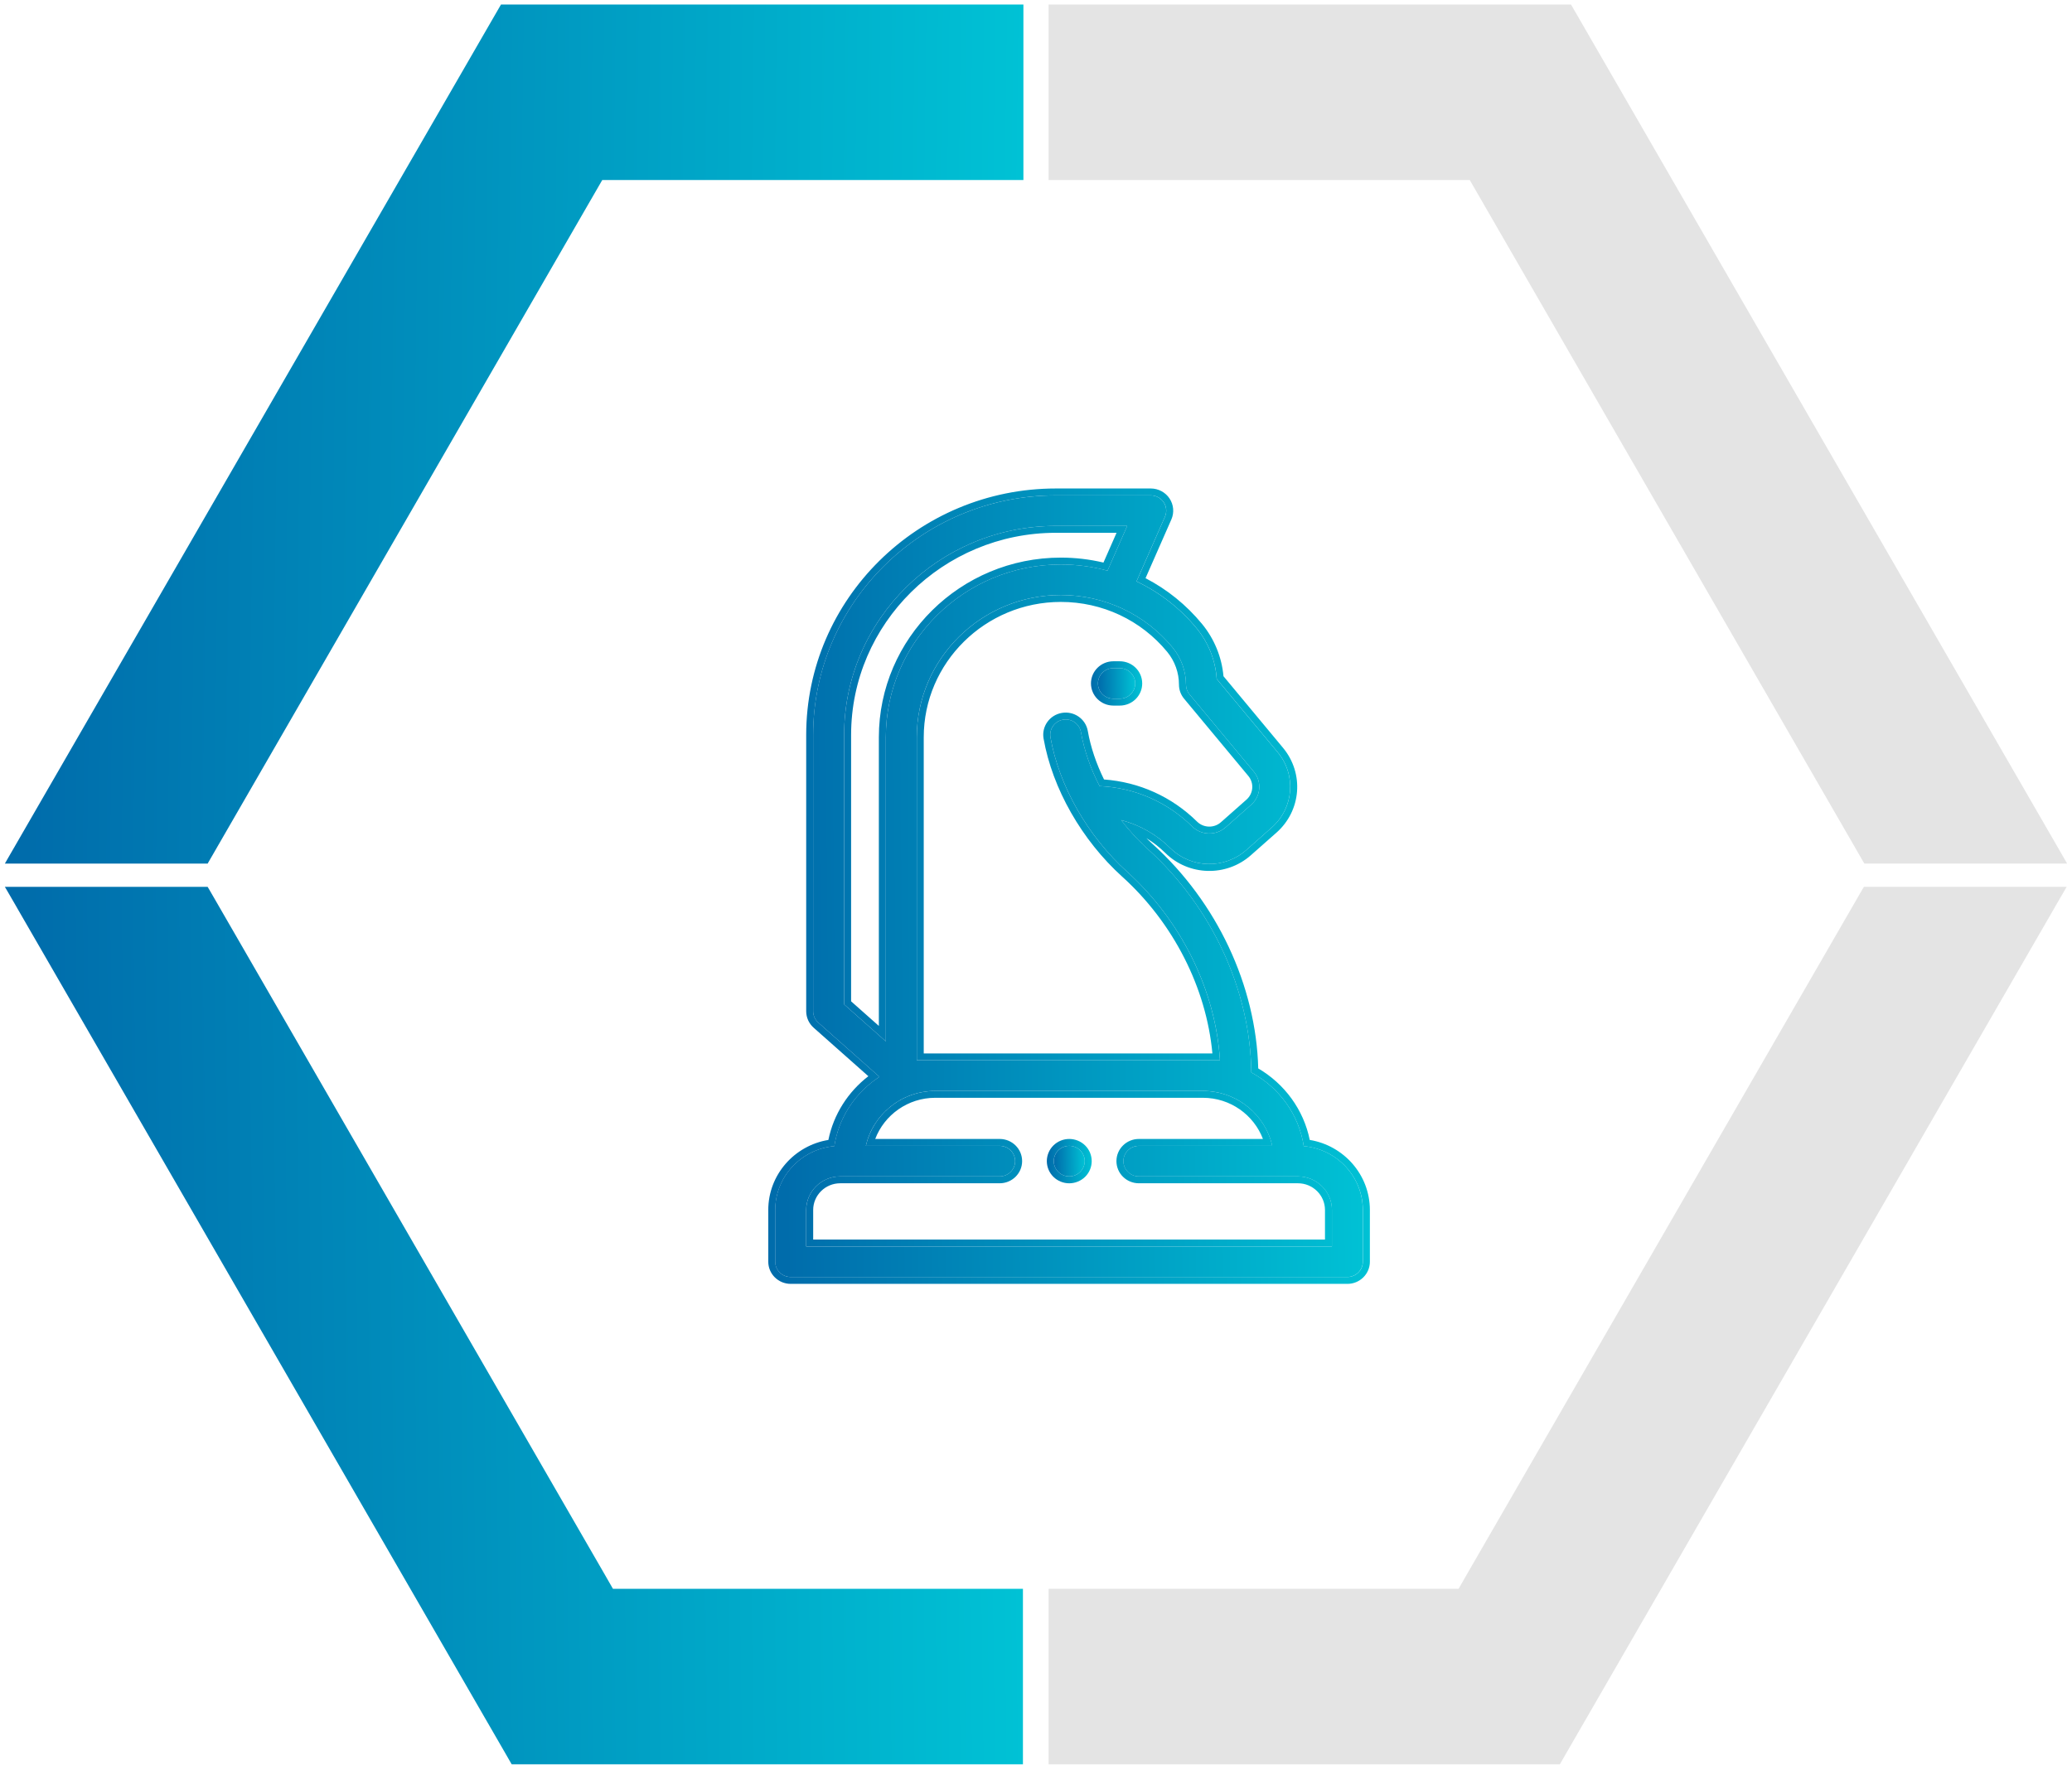 <?xml version="1.0" encoding="utf-8"?>
<!-- Generator: Adobe Illustrator 27.9.1, SVG Export Plug-In . SVG Version: 6.00 Build 0)  -->
<svg version="1.1" id="Layer_1" xmlns="http://www.w3.org/2000/svg" xmlns:xlink="http://www.w3.org/1999/xlink" x="0px" y="0px"
	 viewBox="0 0 89 76" style="enable-background:new 0 0 89 76;" xml:space="preserve">
<style type="text/css">
	.st0{fill:url(#SVGID_1_);}
	.st1{fill-rule:evenodd;clip-rule:evenodd;fill:url(#SVGID_00000123420323675430829240000011162789374315851662_);}
	.st2{fill:url(#SVGID_00000006689979392328129740000007910082505049628605_);}
	.st3{fill-rule:evenodd;clip-rule:evenodd;fill:url(#SVGID_00000011753868158080210410000000460536281483644590_);}
	.st4{fill:url(#SVGID_00000180363289080179751130000004896828408392671642_);}
	.st5{fill-rule:evenodd;clip-rule:evenodd;fill:url(#SVGID_00000178927253430853954100000014606277956268600991_);}
	.st6{fill-rule:evenodd;clip-rule:evenodd;fill:url(#SVGID_00000066513573951120437510000018139779642107728530_);}
	.st7{fill-rule:evenodd;clip-rule:evenodd;fill:url(#SVGID_00000054253367417179583420000004482522589994108074_);}
	.st8{fill-rule:evenodd;clip-rule:evenodd;fill:#E4E4E4;}
</style>
<linearGradient id="SVGID_1_" gradientUnits="userSpaceOnUse" x1="49.452" y1="47.932" x2="47.183" y2="47.901" gradientTransform="matrix(1 0 0 -1 0 77.276)">
	<stop  offset="0" style="stop-color:#00E7E7"/>
	<stop  offset="1" style="stop-color:#006CAB"/>
</linearGradient>
<path class="st0" d="M47.825,30.02h0.273c0.367,0,0.664-0.294,0.664-0.656c0-0.362-0.297-0.656-0.664-0.656h-0.273
	c-0.367,0-0.664,0.294-0.664,0.656C47.161,29.726,47.459,30.02,47.825,30.02z"/>
<linearGradient id="SVGID_00000034782161651739615950000012349774650530120332_" gradientUnits="userSpaceOnUse" x1="50.01" y1="47.938" x2="46.89" y2="47.898" gradientTransform="matrix(1 0 0 -1 0 77.276)">
	<stop  offset="0" style="stop-color:#00E7E7"/>
	<stop  offset="1" style="stop-color:#006CAB"/>
</linearGradient>
<path style="fill-rule:evenodd;clip-rule:evenodd;fill:url(#SVGID_00000034782161651739615950000012349774650530120332_);" d="
	M48.098,30.316h-0.273c-0.533,0-0.964-0.426-0.964-0.952c0-0.526,0.432-0.952,0.964-0.952h0.273c0.533,0,0.964,0.426,0.964,0.952
	C49.063,29.89,48.631,30.316,48.098,30.316z M48.098,30.02h-0.273c-0.367,0-0.664-0.294-0.664-0.656
	c0-0.362,0.298-0.656,0.664-0.656h0.273c0.367,0,0.664,0.294,0.664,0.656C48.763,29.726,48.465,30.02,48.098,30.02z"/>
<linearGradient id="SVGID_00000076598397493726545730000004556837520418001053_" gradientUnits="userSpaceOnUse" x1="69.408" y1="39.351" x2="33.636" y2="39.049" gradientTransform="matrix(1 0 0 -1 0 77.276)">
	<stop  offset="0" style="stop-color:#00E7E7"/>
	<stop  offset="1" style="stop-color:#006CAB"/>
</linearGradient>
<path style="fill:url(#SVGID_00000076598397493726545730000004556837520418001053_);" d="M56.001,49.244
	c-0.208-1.368-1.066-2.529-2.252-3.165c-0.041-3.532-1.695-7.11-4.444-9.597c-0.417-0.378-0.803-0.798-1.148-1.247
	c0.79,0.206,1.515,0.615,2.108,1.201c0.891,0.88,2.324,0.919,3.263,0.09l1.098-0.971c0.951-0.841,1.062-2.263,0.252-3.237
	l-2.617-3.148c-0.052-0.793-0.353-1.558-0.863-2.176c-0.712-0.865-1.595-1.546-2.582-2.013l1.222-2.779
	c0.089-0.203,0.069-0.436-0.054-0.621c-0.123-0.185-0.332-0.296-0.556-0.296h-4.077c-5.748,0-10.424,4.619-10.424,10.296v11.867
	c0,0.186,0.08,0.364,0.22,0.488l2.628,2.33c-1.022,0.662-1.749,1.734-1.938,2.978c-1.421,0.125-2.54,1.308-2.54,2.744v2.222
	c0,0.362,0.297,0.656,0.664,0.656h23.912c0.367,0,0.664-0.294,0.664-0.656v-2.222C58.54,50.551,57.422,49.369,56.001,49.244z
	 M50.369,27.822c0.369,0.449,0.573,1.014,0.573,1.593c0,0.152,0.053,0.299,0.151,0.416l2.76,3.32
	c0.357,0.429,0.308,1.056-0.111,1.426l-1.098,0.971c-0.414,0.366-1.046,0.348-1.438-0.039c-1.07-1.057-2.472-1.666-3.974-1.733
	c-0.388-0.754-0.665-1.544-0.801-2.32c-0.063-0.357-0.406-0.596-0.768-0.534c-0.361,0.062-0.603,0.402-0.541,0.759
	c0.367,2.082,1.596,4.239,3.287,5.769c2.343,2.119,3.806,5.109,3.994,8.108H39.378v-13.88c0-3.371,2.776-6.113,6.189-6.113
	C47.438,25.566,49.188,26.388,50.369,27.822z M36.258,31.58c0-4.954,4.08-8.984,9.096-8.984h3.064l-0.847,1.924
	c-0.645-0.175-1.318-0.267-2.004-0.267c-4.145,0-7.517,3.331-7.517,7.425v13.065l-1.792-1.589L36.258,31.58z M57.212,53.554H34.628
	v-1.566c0-0.796,0.655-1.443,1.461-1.443h6.85c0.367,0,0.664-0.294,0.664-0.656c0-0.362-0.297-0.656-0.664-0.656h-5.747
	c0.304-1.35,1.525-2.362,2.982-2.362h11.491c1.457,0,2.678,1.012,2.982,2.362h-5.73c-0.367,0-0.664,0.294-0.664,0.656
	c0,0.362,0.297,0.656,0.664,0.656h6.833c0.806,0,1.461,0.647,1.461,1.443V53.554z"/>
<linearGradient id="SVGID_00000096752902248163282310000011890525886557235101_" gradientUnits="userSpaceOnUse" x1="69.967" y1="39.357" x2="33.344" y2="39.046" gradientTransform="matrix(1 0 0 -1 0 77.276)">
	<stop  offset="0" style="stop-color:#00E7E7"/>
	<stop  offset="1" style="stop-color:#006CAB"/>
</linearGradient>
<path style="fill-rule:evenodd;clip-rule:evenodd;fill:url(#SVGID_00000096752902248163282310000011890525886557235101_);" d="
	M50.265,36.437c-0.461-0.455-1-0.804-1.589-1.033c-0.169-0.066-0.343-0.122-0.519-0.168c0.109,0.142,0.222,0.281,0.34,0.417
	c0.253,0.294,0.523,0.572,0.808,0.83c2.749,2.486,4.402,6.065,4.444,9.597c1.187,0.636,2.044,1.797,2.252,3.165
	c1.422,0.125,2.54,1.308,2.54,2.744v2.222c0,0.362-0.297,0.656-0.664,0.656H33.964c-0.367,0-0.664-0.294-0.664-0.656v-2.222
	c0-1.436,1.118-2.618,2.54-2.744c0.173-1.14,0.797-2.135,1.687-2.803c0.082-0.061,0.165-0.12,0.251-0.175l-2.628-2.33
	c-0.14-0.124-0.221-0.302-0.221-0.488V31.58c0-5.677,4.676-10.296,10.424-10.296h4.077c0.224,0,0.433,0.111,0.556,0.296
	c0.123,0.185,0.143,0.418,0.054,0.621l-1.222,2.779c0.987,0.467,1.87,1.149,2.582,2.013c0.509,0.618,0.811,1.383,0.863,2.176
	l2.617,3.148c0.81,0.975,0.699,2.396-0.252,3.237l-1.098,0.971C52.59,37.356,51.156,37.316,50.265,36.437z M54.827,35.776
	l-1.099,0.971c-1.058,0.935-2.672,0.89-3.675-0.101c-0.248-0.245-0.521-0.457-0.812-0.634c0.087,0.086,0.176,0.17,0.267,0.252
	c2.763,2.499,4.445,6.079,4.538,9.641c1.124,0.658,1.947,1.766,2.213,3.073c1.463,0.24,2.582,1.497,2.582,3.01v2.222
	c0,0.526-0.432,0.952-0.964,0.952H33.964c-0.532,0-0.964-0.426-0.964-0.952v-2.222c0-1.513,1.119-2.77,2.582-3.01
	c0.225-1.106,0.849-2.07,1.717-2.738l-2.35-2.084c-0.204-0.181-0.32-0.438-0.32-0.709V31.58c0-5.841,4.811-10.592,10.724-10.592
	h4.077c0.325,0,0.628,0.162,0.806,0.43s0.208,0.607,0.078,0.902l-1.109,2.522c0.922,0.479,1.749,1.143,2.426,1.965
	c0.528,0.641,0.849,1.428,0.922,2.247l2.557,3.076C56.023,33.228,55.898,34.83,54.827,35.776
	C54.827,35.776,54.827,35.776,54.827,35.776z M50.136,28.008c-1.124-1.364-2.788-2.146-4.569-2.146
	c-3.247,0-5.889,2.609-5.889,5.816v13.583h12.399c-0.262-2.814-1.667-5.598-3.872-7.593l0.203-0.219
	c2.266,2.049,3.708,4.913,3.971,7.812c0.009,0.099,0.016,0.198,0.023,0.296H39.379V31.679c0-3.371,2.776-6.113,6.189-6.113
	c1.871,0,3.621,0.822,4.801,2.256c0.369,0.449,0.573,1.014,0.573,1.593c0,0.152,0.053,0.299,0.151,0.416l2.76,3.32
	c0.357,0.429,0.308,1.056-0.111,1.426l-1.099,0.971c-0.414,0.366-1.045,0.348-1.438-0.04c-1.07-1.057-2.472-1.666-3.974-1.733
	c-0.388-0.754-0.665-1.544-0.801-2.319c-0.063-0.357-0.406-0.596-0.768-0.534c-0.361,0.062-0.603,0.402-0.541,0.759
	c0.367,2.082,1.596,4.239,3.287,5.769l-0.203,0.219c-1.737-1.571-3.001-3.785-3.38-5.937c-0.091-0.518,0.26-1.011,0.785-1.101
	c0.525-0.09,1.024,0.257,1.115,0.775c0.122,0.692,0.361,1.4,0.697,2.085c1.509,0.109,2.914,0.742,3.995,1.809
	c0.28,0.277,0.731,0.289,1.026,0.028l1.098-0.971c0.299-0.265,0.334-0.711,0.079-1.018l-2.76-3.32l0,0
	c-0.142-0.17-0.219-0.384-0.219-0.604C50.642,28.904,50.462,28.404,50.136,28.008z M45.354,22.892c-4.85,0-8.796,3.898-8.796,8.688
	l0,11.442l1.192,1.057V31.679c0-4.258,3.507-7.721,7.817-7.721c0.625,0,1.238,0.073,1.831,0.213l0.562-1.278H45.354z M45.354,22.596
	c-5.015,0-9.096,4.03-9.096,8.984l0,11.574l1.792,1.589V31.679c0-4.094,3.372-7.425,7.517-7.425c0.687,0,1.359,0.092,2.004,0.267
	l0.847-1.924H45.354z M34.929,53.257h21.984v-1.27c0-0.632-0.521-1.147-1.161-1.147h-6.833c-0.533,0-0.964-0.426-0.964-0.952
	s0.432-0.952,0.964-0.952h5.329c-0.392-1.033-1.401-1.769-2.58-1.769H40.175c-1.179,0-2.189,0.737-2.581,1.769h5.346
	c0.532,0,0.964,0.426,0.964,0.952s-0.432,0.952-0.964,0.952h-6.85c-0.64,0-1.161,0.515-1.161,1.147V53.257z M42.94,49.232
	c0.367,0,0.664,0.294,0.664,0.656c0,0.362-0.297,0.656-0.664,0.656h-6.85c-0.806,0-1.461,0.647-1.461,1.443v1.566h22.584v-1.566
	c0-0.796-0.655-1.443-1.461-1.443h-6.833c-0.367,0-0.664-0.294-0.664-0.656c0-0.362,0.297-0.656,0.664-0.656h5.73
	c-0.023-0.101-0.051-0.2-0.083-0.296c-0.405-1.199-1.551-2.065-2.899-2.065H40.175c-1.348,0-2.494,0.867-2.899,2.065
	c-0.033,0.097-0.061,0.196-0.083,0.296H42.94z"/>
<linearGradient id="SVGID_00000152956098316742360510000013104141413182564277_" gradientUnits="userSpaceOnUse" x1="47.165" y1="27.402" x2="45.282" y2="27.381" gradientTransform="matrix(1 0 0 -1 0 77.276)">
	<stop  offset="0" style="stop-color:#00E7E7"/>
	<stop  offset="1" style="stop-color:#006CAB"/>
</linearGradient>
<path style="fill:url(#SVGID_00000152956098316742360510000013104141413182564277_);" d="M45.929,49.232
	c-0.175,0-0.346,0.07-0.47,0.192c-0.124,0.122-0.195,0.291-0.195,0.464c0,0.173,0.07,0.342,0.195,0.464
	c0.124,0.123,0.294,0.192,0.47,0.192c0.175,0,0.345-0.069,0.47-0.192c0.124-0.122,0.195-0.291,0.195-0.464
	c0-0.173-0.071-0.342-0.195-0.464C46.275,49.302,46.104,49.232,45.929,49.232z"/>
<linearGradient id="SVGID_00000085217695173924199650000008849238656327828636_" gradientUnits="userSpaceOnUse" x1="47.724" y1="27.408" x2="44.99" y2="27.377" gradientTransform="matrix(1 0 0 -1 0 77.276)">
	<stop  offset="0" style="stop-color:#00E7E7"/>
	<stop  offset="1" style="stop-color:#006CAB"/>
</linearGradient>
<path style="fill-rule:evenodd;clip-rule:evenodd;fill:url(#SVGID_00000085217695173924199650000008849238656327828636_);" d="
	M46.399,50.352c-0.124,0.123-0.295,0.192-0.47,0.192c-0.175,0-0.346-0.07-0.47-0.192c-0.124-0.122-0.195-0.291-0.195-0.464
	c0-0.173,0.07-0.342,0.195-0.464c0.124-0.122,0.294-0.192,0.47-0.192c0.175,0,0.346,0.07,0.47,0.192
	c0.124,0.122,0.195,0.291,0.195,0.464C46.593,50.061,46.522,50.23,46.399,50.352z M46.611,49.215
	C46.611,49.215,46.611,49.215,46.611,49.215c-0.18-0.178-0.428-0.279-0.682-0.279c-0.255,0-0.502,0.101-0.681,0.279
	c-0.181,0.178-0.283,0.423-0.283,0.674c0,0.25,0.101,0.495,0.282,0.673c0.18,0.179,0.428,0.279,0.682,0.279
	c0.254,0,0.501-0.101,0.682-0.279l0,0c0.18-0.177,0.282-0.422,0.282-0.673C46.893,49.637,46.791,49.392,46.611,49.215z"/>
<linearGradient id="SVGID_00000161604581080322219450000004080993439385907357_" gradientUnits="userSpaceOnUse" x1="61.999" y1="56.435" x2="1.268" y2="57.226">
	<stop  offset="0" style="stop-color:#00E7E7"/>
	<stop  offset="1" style="stop-color:#006CAB"/>
</linearGradient>
<polygon style="fill-rule:evenodd;clip-rule:evenodd;fill:url(#SVGID_00000161604581080322219450000004080993439385907357_);" points="
	43.939,68.265 43.939,75.805 21.979,75.805 21.599,75.145 0.789,39.105 0.669,38.895 0.269,38.205 0.209,38.105 8.919,38.105 
	8.979,38.205 9.199,38.585 25.979,67.655 26.329,68.265 "/>
<linearGradient id="SVGID_00000000204784905973456370000012090856243882789283_" gradientUnits="userSpaceOnUse" x1="62.037" y1="19.171" x2="1.263" y2="18.379">
	<stop  offset="0" style="stop-color:#00E7E7"/>
	<stop  offset="1" style="stop-color:#006CAB"/>
</linearGradient>
<polygon style="fill-rule:evenodd;clip-rule:evenodd;fill:url(#SVGID_00000000204784905973456370000012090856243882789283_);" points="
	43.959,7.685 43.959,7.685 43.959,7.735 25.869,7.735 8.919,37.105 0.209,37.105 0.329,36.895 21.519,0.195 43.959,0.195 "/>
<polygon class="st8" points="45.041,7.685 45.041,7.685 45.041,7.735 63.131,7.735 80.081,37.105 88.791,37.105 88.671,36.895 
	67.481,0.195 45.041,0.195 "/>
<polygon class="st8" points="45.041,68.265 45.041,75.805 67.001,75.805 67.381,75.145 88.191,39.105 88.311,38.895 88.711,38.205 
	88.771,38.105 80.061,38.105 80.001,38.205 79.781,38.585 63.001,67.655 62.651,68.265 "/>
</svg>
